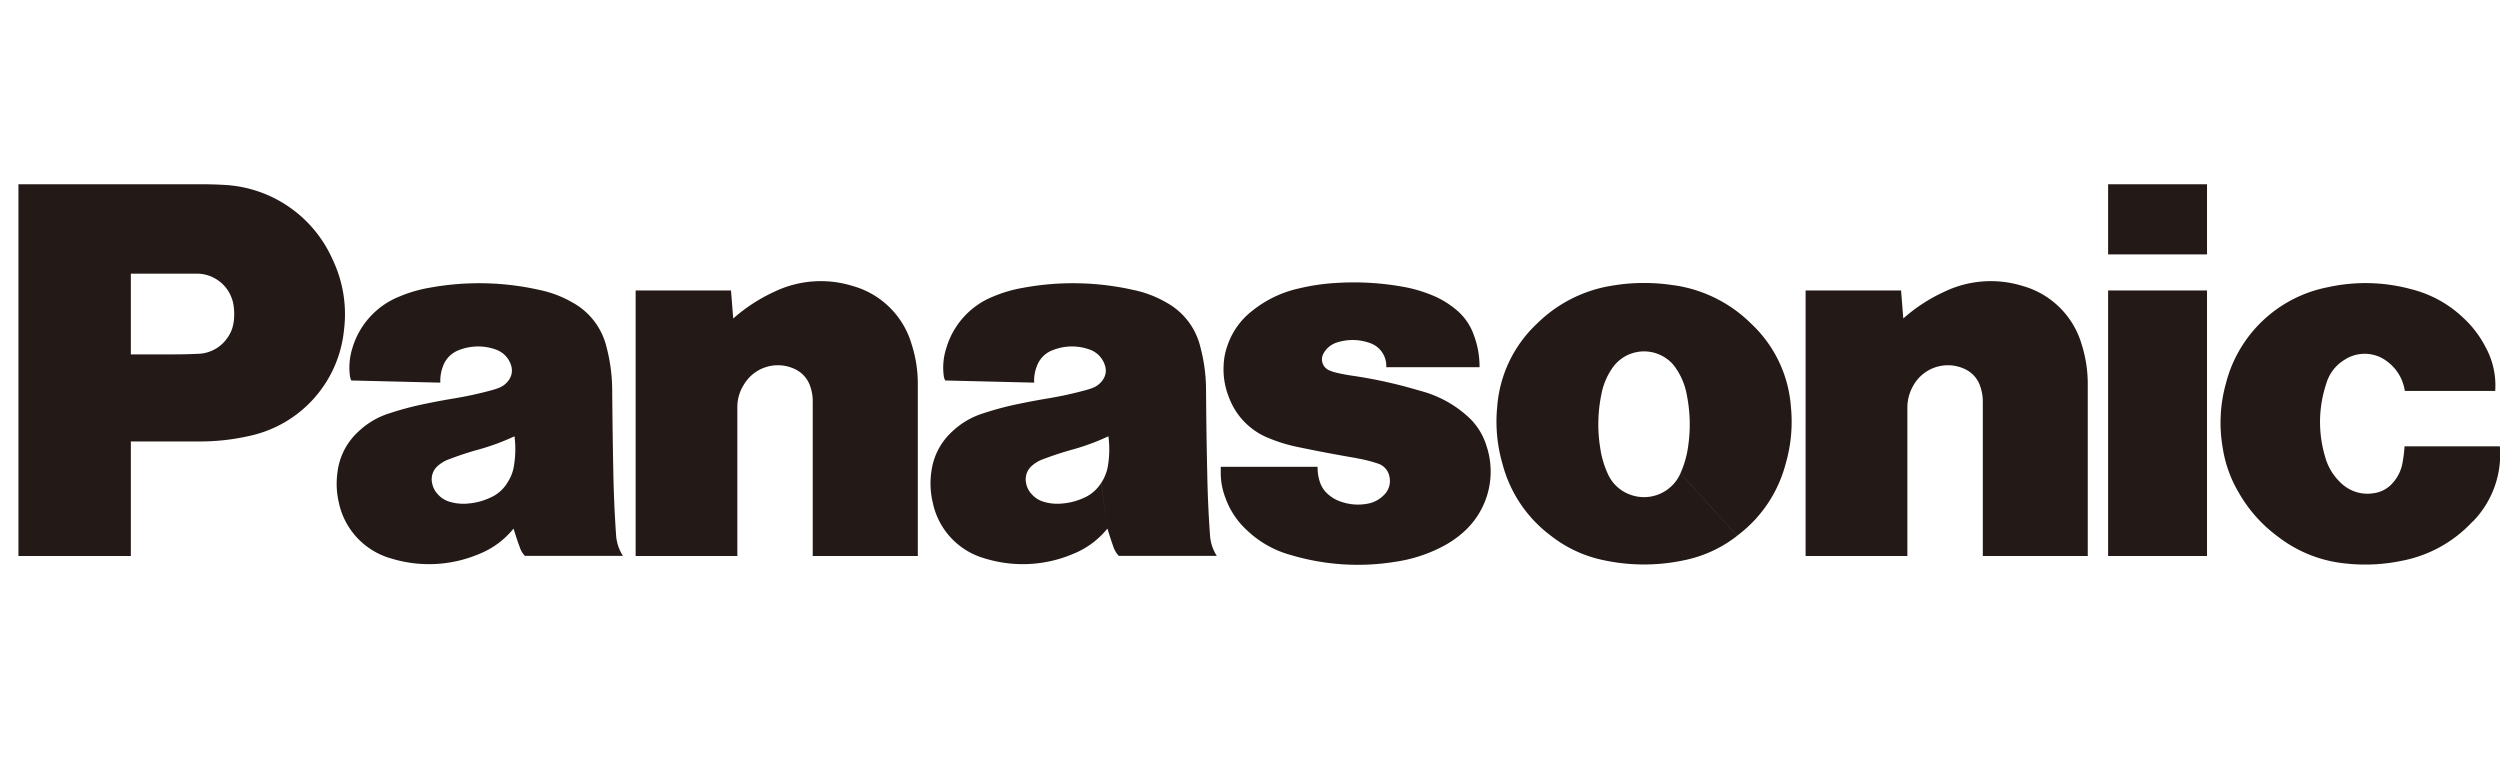 <svg xmlns="http://www.w3.org/2000/svg" width="128.645" height="38.958"><path fill="none" d="M0 0h128.331v38.958H0z"/><path d="M127.242 26.83a6.657 6.657 0 01-3.656 2.028 9.166 9.166 0 01-2.853.141 6.753 6.753 0 01-3.5-1.374 7.258 7.258 0 01-2.05-2.309 6.378 6.378 0 01-.805-2.263 7.512 7.512 0 01.162-3.317 6.736 6.736 0 015.245-4.956 8.962 8.962 0 014.286.1 5.979 5.979 0 012.681 1.471 5.447 5.447 0 011.168 1.543 4.1 4.1 0 01.479 2.221h-4.652a2.3 2.3 0 00-.9-1.509 1.891 1.891 0 00-2.188-.1 2.121 2.121 0 00-.953 1.235 6.228 6.228 0 00-.063 3.751 2.86 2.86 0 00.813 1.357 1.958 1.958 0 001.684.531 1.562 1.562 0 00.986-.53 2.081 2.081 0 00.506-1.054 6.654 6.654 0 00.1-.827h4.906a4.943 4.943 0 01-1.39 3.866M108.479 9.483h5.09v3.609h-5.09zm0 5.464h5.09v13.662h-5.09zM97.937 16.39a8.509 8.509 0 012.114-1.377 5.52 5.52 0 014.022-.3 4.4 4.4 0 013.037 2.981 6.747 6.747 0 01.322 2.1v8.817h-5.4v-7.929a2.346 2.346 0 00-.114-.74 1.5 1.5 0 00-.874-.98 2.039 2.039 0 00-2.577.858A2.261 2.261 0 0098.15 21v7.611h-5.237V14.947h4.912l.115 1.443m-60.21 0a8.571 8.571 0 012.116-1.377 5.515 5.515 0 014.02-.3 4.386 4.386 0 013.038 2.981 6.621 6.621 0 01.325 2.1v8.817h-5.407v-7.929a2.309 2.309 0 00-.109-.74 1.514 1.514 0 00-.878-.98 2.032 2.032 0 00-2.573.858 2.14 2.14 0 00-.32 1.18v7.611h-5.233V14.947h4.907l.114 1.443m32.084 7.191a7.307 7.307 0 011.091.273.871.871 0 01.592.67 1 1 0 01-.273.94 1.554 1.554 0 01-.907.464 2.642 2.642 0 01-1.359-.128 1.854 1.854 0 01-.579-.332 1.427 1.427 0 01-.478-.721 2.331 2.331 0 01-.1-.726h-4.983v.289a3.482 3.482 0 00.242 1.312 4.127 4.127 0 001.1 1.658 5.269 5.269 0 002.266 1.281 12.055 12.055 0 005.4.343 7.565 7.565 0 002.423-.791 5.124 5.124 0 00.94-.63 4.169 4.169 0 001.3-4.547 3.347 3.347 0 00-1.02-1.558 5.825 5.825 0 00-2.262-1.233l-.543-.155a24.135 24.135 0 00-3.086-.658 9.627 9.627 0 01-.827-.158 1.928 1.928 0 01-.371-.126.612.612 0 01-.3-.809l.02-.044a1.207 1.207 0 01.737-.584 2.627 2.627 0 011.649.038 1.244 1.244 0 01.849 1.246h4.8a4.641 4.641 0 00-.293-1.649 2.969 2.969 0 00-.983-1.367 4.627 4.627 0 00-1.283-.734 7.02 7.02 0 00-1.392-.39 14.2 14.2 0 00-3.418-.195 10.77 10.77 0 00-1.945.286 5.841 5.841 0 00-2.373 1.141 3.786 3.786 0 00-1.292 1.815 3.309 3.309 0 00-.19 1 3.848 3.848 0 00.281 1.664 3.6 3.6 0 002.094 2.1 8 8 0 001.481.444c1.047.218 1.937.386 2.99.566m-59.586-.86H6.733v-4.481h2.27c.434 0 .8-.011 1.227-.031a1.875 1.875 0 001.449-.788 1.775 1.775 0 00.342-.828 2.871 2.871 0 00.011-.761 1.915 1.915 0 00-1.917-1.746H6.733v14.528H.949V9.482h9.454c.378 0 .7.009 1.072.03a6.455 6.455 0 015.628 3.815 6.53 6.53 0 01.6 3.637 6.2 6.2 0 01-4.9 5.474 11.357 11.357 0 01-2.576.278m75.918-8.033a9.527 9.527 0 00-1.546-.121 9.373 9.373 0 00-1.54.121 7.058 7.058 0 00-3.974 1.977 6.52 6.52 0 00-2.041 4.262 7.81 7.81 0 00.269 2.941 6.738 6.738 0 002.493 3.705 6.509 6.509 0 002.684 1.252 9.9 9.9 0 004.216 0 6.526 6.526 0 002.689-1.252l-2.926-3.2a2.049 2.049 0 01-2.712 1.033 1.988 1.988 0 01-1.028-1.033 4.808 4.808 0 01-.385-1.319 7.611 7.611 0 01.058-2.745 3.493 3.493 0 01.534-1.318 1.983 1.983 0 012.754-.578 1.812 1.812 0 01.569.574 3.47 3.47 0 01.537 1.318 7.767 7.767 0 01.061 2.745 5.046 5.046 0 01-.388 1.319l2.926 3.2a6.749 6.749 0 002.493-3.705 7.718 7.718 0 00.267-2.941 6.5 6.5 0 00-2.043-4.262 7.048 7.048 0 00-3.968-1.977m-23.88 12.855c-.08-1.13-.12-2.081-.142-3.209a258.34 258.34 0 01-.061-4.22 8.635 8.635 0 00-.293-2.249 3.546 3.546 0 00-1.769-2.3 5.649 5.649 0 00-1.673-.635 14.135 14.135 0 00-5.672-.113 7.089 7.089 0 00-1.54.448 4.106 4.106 0 00-2.42 2.661 3.245 3.245 0 00-.132 1.411.73.73 0 00.077.251l4.579.111a1.947 1.947 0 01.125-.815 1.379 1.379 0 01.864-.87 2.662 2.662 0 011.824-.031 1.253 1.253 0 01.831.844.811.811 0 01-.115.731 1.105 1.105 0 01-.525.413 3.606 3.606 0 01-.4.127c-.635.171-1.177.288-1.824.4-.517.087-.949.164-1.458.27a15.921 15.921 0 00-1.946.51 4.084 4.084 0 00-1.578.92 3.37 3.37 0 00-1.088 2.073 4.22 4.22 0 00.069 1.592 3.78 3.78 0 002.7 2.887 6.608 6.608 0 004.5-.229 4.34 4.34 0 001.789-1.314l-.322-2.349a1.965 1.965 0 01-.9.774 3.292 3.292 0 01-1.086.285 2.466 2.466 0 01-.938-.077 1.337 1.337 0 01-.644-.394 1.106 1.106 0 01-.294-.572.921.921 0 01.306-.905 1.807 1.807 0 01.575-.334c.533-.2.987-.349 1.528-.5a11.4 11.4 0 001.825-.676 5.115 5.115 0 01-.01 1.425 2.251 2.251 0 01-.359.973l.319 2.35c.1.333.192.614.306.939a1.34 1.34 0 00.276.467h5.046a2.187 2.187 0 01-.349-1.076m-30.563.006a63.864 63.864 0 01-.141-3.209c-.03-1.483-.045-2.738-.059-4.22a8.757 8.757 0 00-.293-2.249 3.556 3.556 0 00-1.768-2.3 5.662 5.662 0 00-1.674-.635 14.135 14.135 0 00-5.672-.113 6.952 6.952 0 00-1.535.448 4.115 4.115 0 00-2.428 2.661 3.34 3.34 0 00-.128 1.411.918.918 0 00.071.251l4.584.111a2.042 2.042 0 01.126-.815 1.391 1.391 0 01.858-.87 2.69 2.69 0 011.834-.031 1.257 1.257 0 01.828.844.839.839 0 01-.117.731 1.087 1.087 0 01-.526.413 3.276 3.276 0 01-.393.127 19.33 19.33 0 01-1.828.4c-.517.087-.948.164-1.459.27a16.211 16.211 0 00-1.946.51 4.061 4.061 0 00-1.573.92 3.377 3.377 0 00-1.092 2.073 4.289 4.289 0 00.063 1.592 3.805 3.805 0 002.707 2.887 6.606 6.606 0 004.5-.229 4.324 4.324 0 001.786-1.314l-.324-2.349a1.924 1.924 0 01-.908.774 3.246 3.246 0 01-1.085.285 2.432 2.432 0 01-.931-.077 1.316 1.316 0 01-.648-.394 1.155 1.155 0 01-.295-.572.916.916 0 01.307-.905 1.786 1.786 0 01.58-.334c.528-.2.978-.349 1.527-.5a11.887 11.887 0 001.825-.676 5.16 5.16 0 01-.014 1.425 2.17 2.17 0 01-.36.973l.326 2.35c.1.333.193.614.311.939a1.218 1.218 0 00.271.467h5.047a2.217 2.217 0 01-.354-1.076" fill="#231916"/></svg>